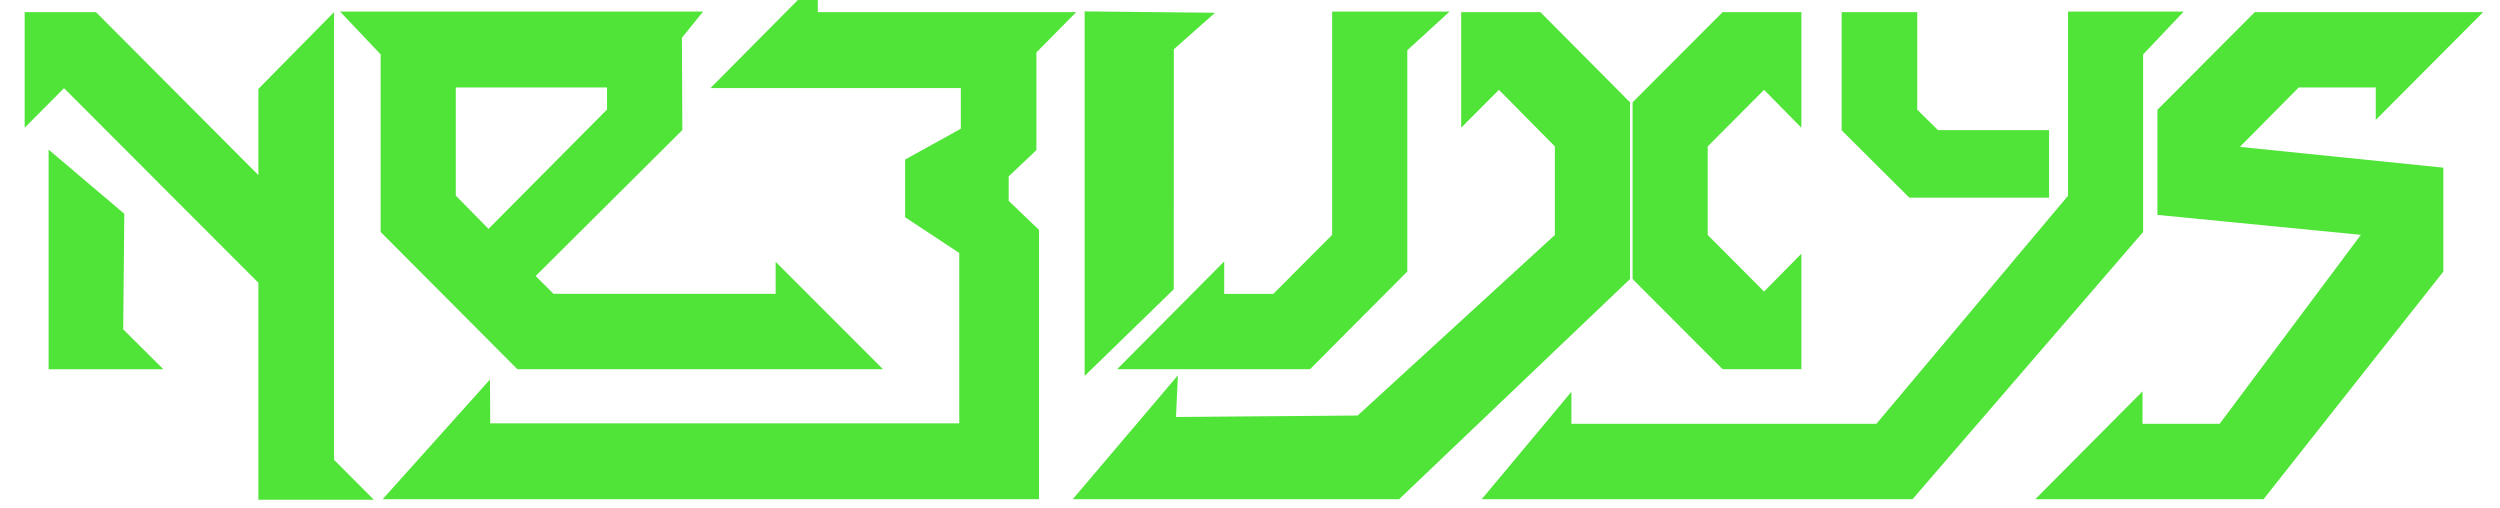 <?xml version="1.0" encoding="utf-8"?>
<!-- Generator: Adobe Illustrator 16.0.0, SVG Export Plug-In . SVG Version: 6.00 Build 0)  -->
<!DOCTYPE svg PUBLIC "-//W3C//DTD SVG 1.1//EN" "http://www.w3.org/Graphics/SVG/1.1/DTD/svg11.dtd">
<svg version="1.1" id="Capa_1" xmlns="http://www.w3.org/2000/svg" xmlns:xlink="http://www.w3.org/1999/xlink" x="0px" y="0px"
	 width="226.5px" height="46px" viewBox="-78.25 0 226.5 46" enable-background="new -78.25 0 226.5 46" xml:space="preserve">
<path fill-rule="evenodd" clip-rule="evenodd" fill="#4FE437" d="M-73.846,13.557v19.896h10.396l-3.638-3.614l0.101-10.47
	L-73.846,13.557z M-54.84,8.055v7.811L-69.555,1.1h-6.459v10.47l3.564-3.582l17.61,17.632v19.655h10.458l-3.604-3.616V1.1
	L-54.84,8.055z"/>
<path fill-rule="evenodd" clip-rule="evenodd" fill="#4FE437" d="M-36.955,7.925h13.701v1.999l-10.739,10.812l-2.962-3.013V7.925z
	 M-14.553,1.049H-47.44l3.677,3.88v16.088l12.389,12.434H1.75l-9.726-9.729v2.899h-20.127l-1.617-1.616l13.291-13.223l-0.04-8.362
	L-14.553,1.049z"/>
<polygon fill-rule="evenodd" clip-rule="evenodd" fill="#4FE437" points="15.648,13.602 15.648,4.749 19.253,1.1 -4.157,1.1 
	-4.157,-1.823 -13.877,7.976 8.801,7.976 8.801,11.665 3.755,14.453 3.755,19.684 8.66,22.921 8.66,38.353 -33.835,38.353 
	-33.857,34.382 -43.583,45.229 15.886,45.229 15.886,20.833 13.137,18.197 13.137,15.978 "/>
<polygon fill-rule="evenodd" clip-rule="evenodd" fill="#4FE437" points="84.955,1.1 77.82,1.1 69.66,9.271 69.66,25.281 
	77.82,33.452 84.955,33.452 84.955,22.984 81.576,26.414 76.468,21.288 76.468,13.264 81.576,8.139 84.955,11.569 "/>
<path fill-rule="evenodd" clip-rule="evenodd" fill="#4FE437" d="M119.594,1.049l-3.677,3.88v16.088l-20.893,24.21H55.993
	l8.125-9.731v2.899h27.634l17.362-20.661V1.049H119.594z M88.604,1.1h6.849v8.842l1.881,1.847h10.062v6.122H94.737l-6.134-6.104V1.1
	z"/>
<polygon fill-rule="evenodd" clip-rule="evenodd" fill="#4FE437" points="115.86,38.396 122.85,38.396 135.644,21.277 
	117.212,19.47 117.212,9.947 126.031,1.1 146.721,1.1 136.995,10.865 136.995,7.925 130.012,7.925 124.68,13.309 143.117,15.19 
	143.117,24.606 126.825,45.229 106.142,45.229 115.86,35.458 "/>
<polygon fill-rule="evenodd" clip-rule="evenodd" fill="#4FE437" points="28.089,26.211 28.1,4.462 31.833,1.156 20.019,1.033 
	20.019,34.056 "/>
<polygon fill-rule="evenodd" clip-rule="evenodd" fill="#4FE437" points="22.958,33.452 40.434,33.452 49.252,24.6 49.252,4.552 
	53.081,1.049 42.443,1.049 42.443,21.277 37.116,26.622 32.662,26.622 32.662,23.688 "/>
<polygon fill-rule="evenodd" clip-rule="evenodd" fill="#4FE437" points="18.938,45.229 48.508,45.229 69.43,25.281 69.43,9.271 
	61.309,1.1 54.134,1.1 54.134,11.569 57.552,8.139 62.621,13.264 62.621,21.288 44.752,37.647 28.296,37.778 28.467,34.005 "/>
</svg>
